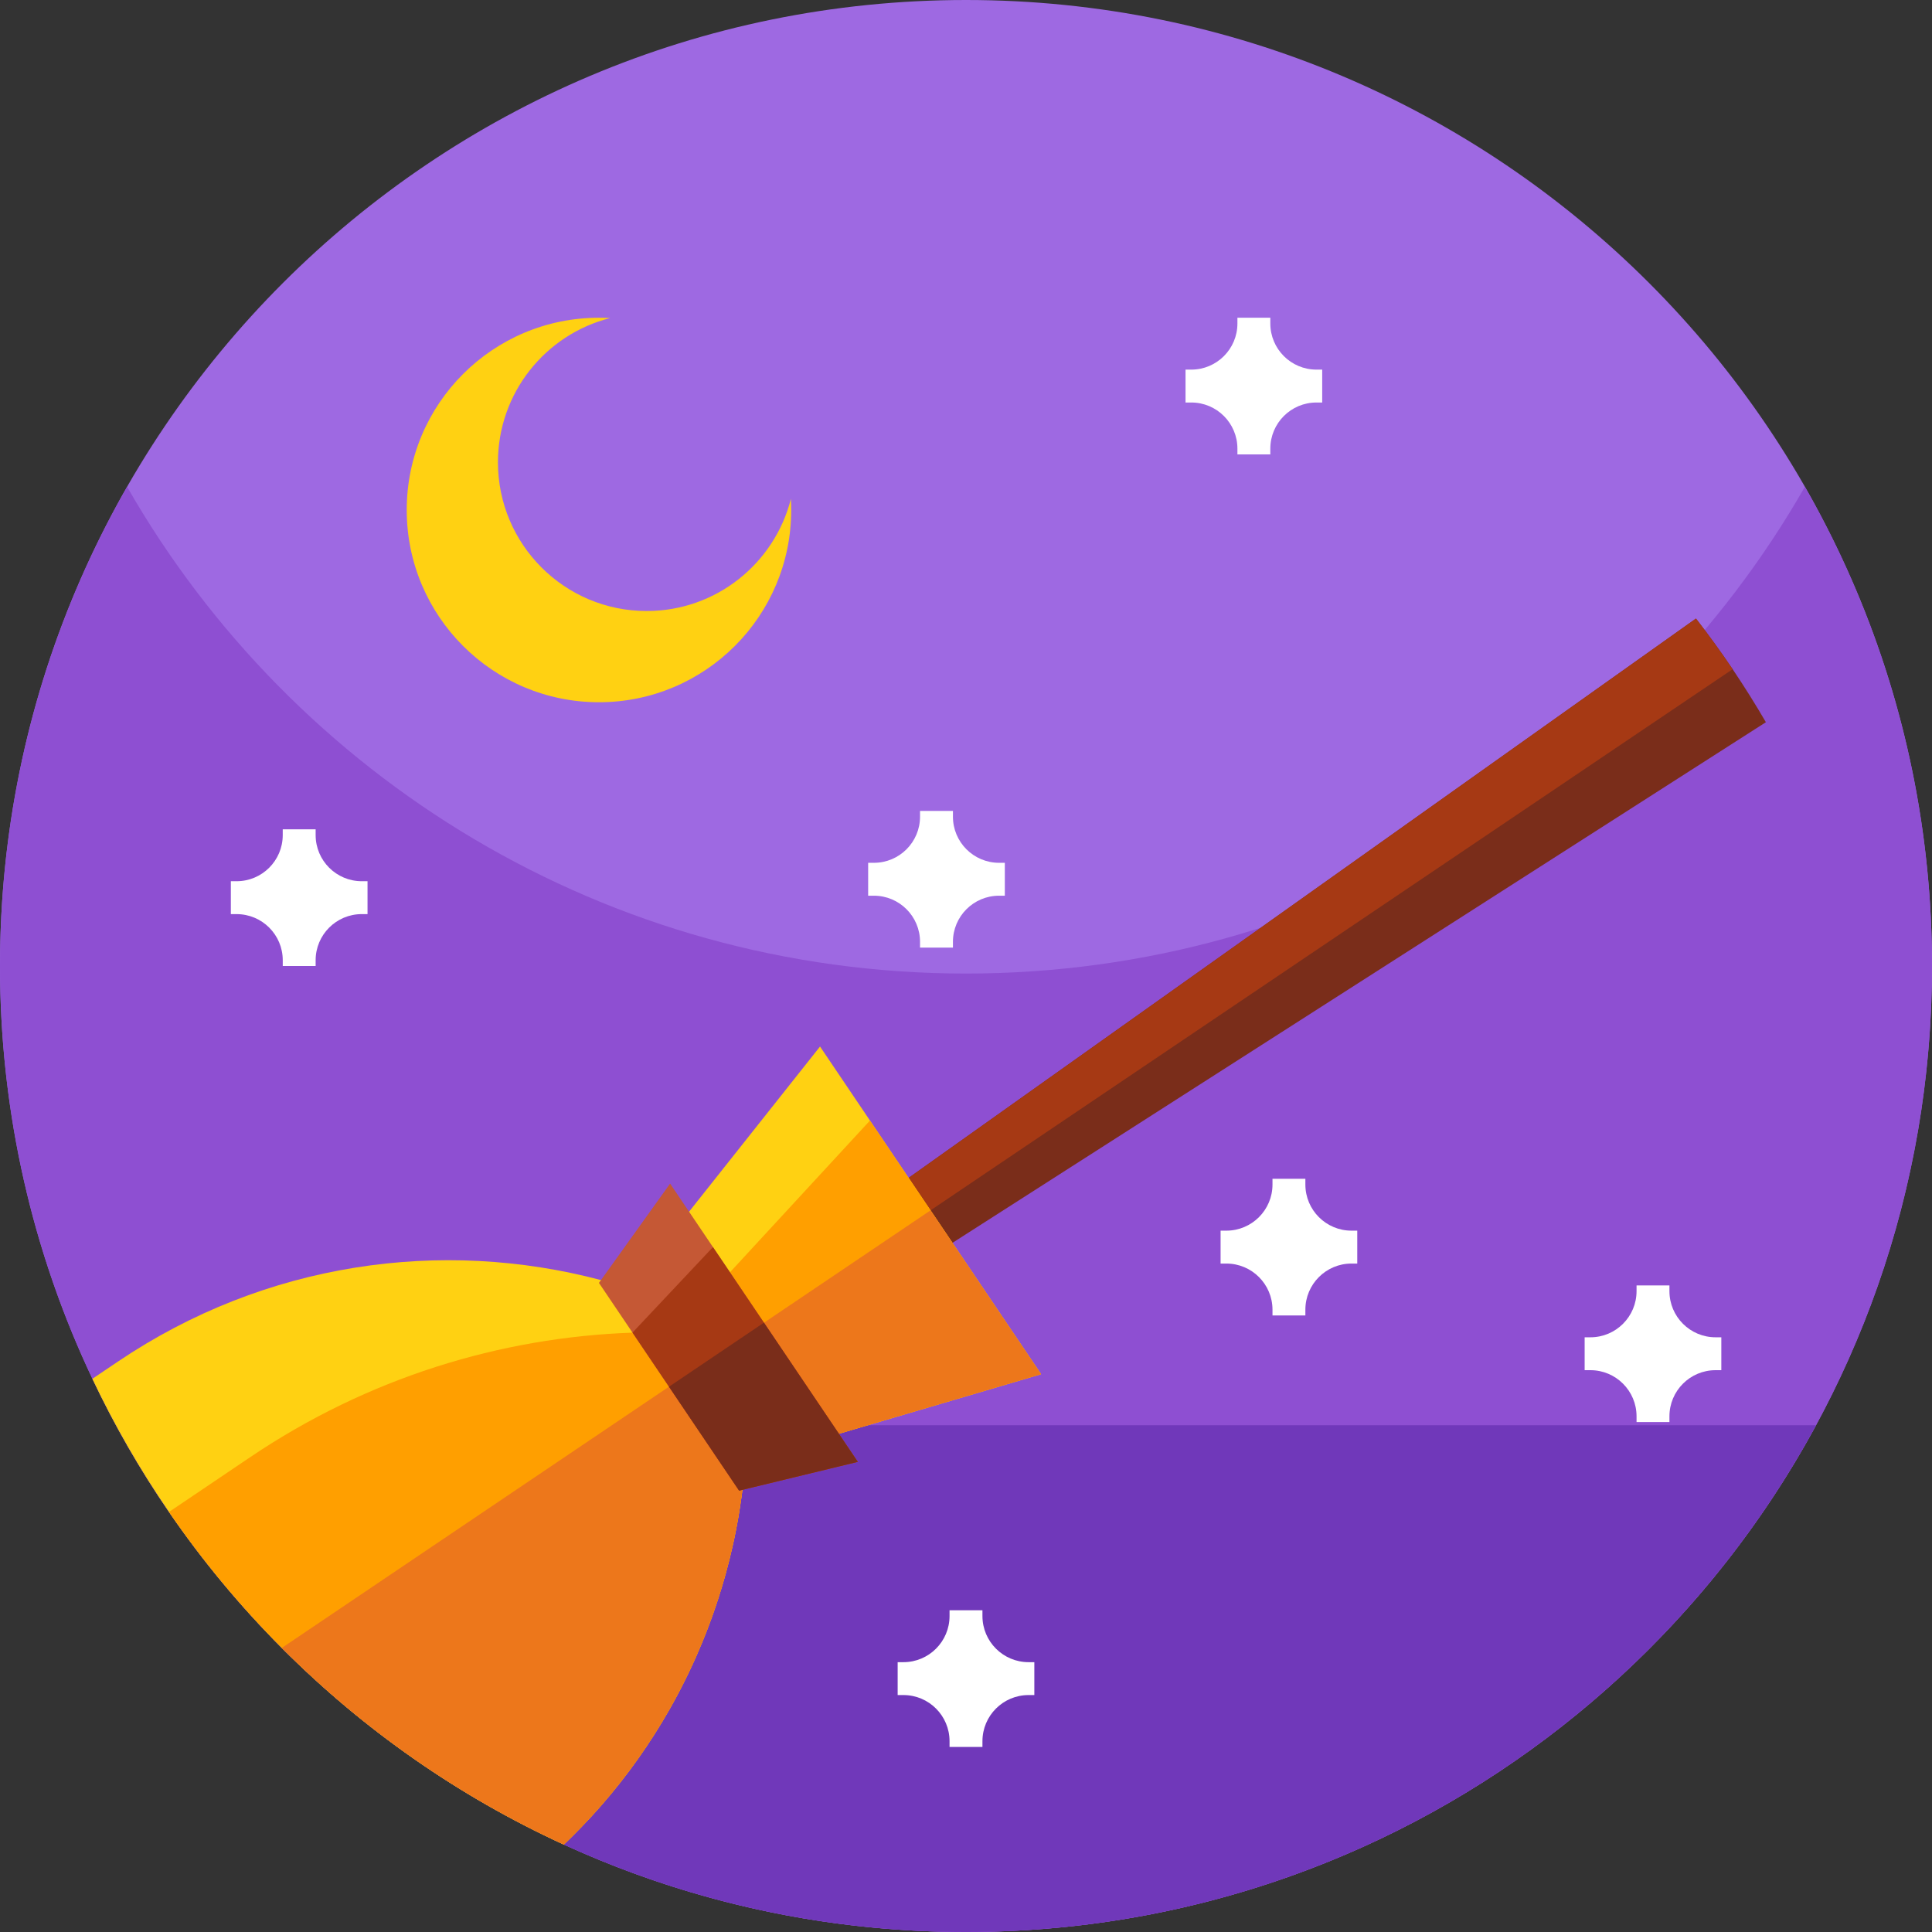<svg height="512pt" viewBox="0 0 512 512" width="512pt" xmlns="http://www.w3.org/2000/svg"><rect x="0" y="0" width="512" height="512" fill="#333333" stroke="none"/><path d="m512 256c0 118.922-81.102 218.922-191.012 247.672-20.75 5.438-42.527 8.328-64.988 8.328-23.531 0-46.309-3.172-67.949-9.121-13.352-3.66-26.262-8.379-38.629-14.059-27.992-12.832-53.273-30.57-74.73-52.109-11.031-11.062-21.051-23.121-29.902-36.031-7.668-11.16-14.461-22.949-20.301-35.289-15.707-33.172-24.488-70.262-24.488-109.391 0-141.379 114.621-256 256-256s256 114.621 256 256zm0 0" fill="#9e69e2"/><path d="m512 256c0 26.051-3.891 51.191-11.129 74.871-32.012 104.848-129.543 181.129-244.871 181.129-104.559 0-194.488-62.699-234.23-152.551-14-31.629-21.77-66.629-21.77-103.449 0-46.219 12.25-89.57 33.68-127 44.121 77.07 127.16 129 222.32 129s178.211-51.93 222.32-129c21.43 37.43 33.68 80.781 33.68 127zm0 0" fill="#8e4fd2"/><path d="m481.262 377.699c-7.16 13.223-15.434 25.742-24.723 37.43-8.438 10.633-17.719 20.57-27.719 29.723-45.539 41.699-106.211 67.148-172.82 67.148s-127.281-25.449-172.82-67.148c-10-9.152-19.281-19.09-27.719-29.723-9.289-11.688-17.562-24.207-24.723-37.43zm0 0" fill="#7038ba"/><path d="m449.449 163.922c3.359 4.332 6.605 8.809 9.719 13.422s6.047 9.305 8.812 14.047l-183.875 117.691-46.602 29.824-8.898 5.691-2.664 1.703-10.762-15.953 2.566-1.824 8.605-6.113 45.117-32.059zm0 0" fill="#7a2d1a"/><path d="m449.449 163.922c3.359 4.332 6.605 8.809 9.719 13.422l-238.609 160.977-5.379-7.973 2.566-1.824 8.605-6.113 45.121-32.059zm0 0" fill="#a63914"/><path d="m275.898 364.172-84.125 24.789-28.945-42.906 54.488-68.715zm0 0" fill="#ffd112"/><path d="m275.898 364.172-84.125 24.789-19.473-28.867 58.25-63.137zm0 0" fill="#ff9f00"/><path d="m275.898 364.172-84.125 24.789-14.473-21.453 69.305-46.754zm0 0" fill="#ed771b"/><path d="m197.988 375.238c0 .703-.008 1.41-.02 2.113 0 .488-.008.969-.027 1.438-.012.711-.031 1.422-.062 2.133 0 .199-.008.398-.02.598-.039.949-.078 1.902-.141 2.84-.059.969-.117 1.941-.199 2.902v.008c0 .07-.008.152-.02.219-.039.582-.09 1.152-.141 1.73-.02.262-.051.52-.078.77-.031.383-.062.762-.102 1.133-.008.168-.031.328-.051.5 0 .008-.008.008-.008.008-.031.293-.062.582-.09.871 0 .02-.012.039-.012.059-.078.762-.168 1.52-.27 2.27-.121 1-.25 2.012-.41 3-.09.672-.191 1.332-.301 1.98-.199 1.312-.418 2.613-.66 3.902-.117.629-.238 1.258-.359 1.891-.148.777-.309 1.547-.469 2.309-.039.18-.082.352-.121.531 0 .027-.008.047-.008.078-.043.172-.082.34-.121.512 0 .02 0 .039-.012.059l-.199.898c-1.051 4.66-2.32 9.281-3.801 13.832-.238.75-.488 1.5-.75 2.238-.199.613-.41 1.203-.617 1.801-.043.129-.094.25-.141.371 0 .031-.012.051-.02.07-.172.5-.352.988-.543 1.48-.09.238-.18.488-.27.719v.02c-.27.73-.551 1.461-.84 2.191-.688 1.758-1.41 3.5-2.168 5.23-.172.43-.363.859-.551 1.277-.652 1.461-1.32 2.91-2.012 4.34-.098.203-.199.402-.301.602-.59 1.219-1.199 2.441-1.828 3.641 0 .02-.012.027-.012.039-.316.59-.629 1.18-.938 1.77-.359.68-.73 1.359-1.109 2.031-.27.5-.562 1-.84 1.488-5.07 8.902-11.051 17.359-17.91 25.23-.57.652-1.133 1.289-1.711 1.922-.32.359-.641.719-.969 1.07-.703.758-1.402 1.508-2.121 2.258-.152.16-.301.32-.461.48-.75.781-1.508 1.559-2.289 2.332-.582.578-1.16 1.148-1.75 1.719-.242.23-.48.461-.719.68-27.992-12.832-53.273-30.57-74.73-52.109-11.031-11.062-21.051-23.121-29.902-36.031-7.668-11.16-14.461-22.949-20.301-35.289l6.793-4.582c39.078-26.359 85.75-32.77 127.988-21.578 2.449.648 4.879 1.348 7.289 2.121 3.082.969 6.133 2.039 9.152 3.207 2.648 1.02 5.277 2.121 7.879 3.301 4.309 1.93 8.551 4.07 12.691 6.41.117.051.23.121.34.18v.02c.117.852.219 1.711.32 2.562.008.039.02.078.02.117.09.75.168 1.5.238 2.25.082.812.16 1.621.23 2.43.039.523.082 1.031.121 1.562.301 3.949.438 7.898.438 11.848zm0 0" fill="#ffd112"/><path d="m197.988 375.238c0 .703-.008 1.41-.02 2.113 0 .488-.008.969-.027 1.438-.012.711-.031 1.422-.062 2.133 0 .199-.008.398-.02.598-.039.949-.078 1.902-.141 2.84-.059.969-.117 1.941-.199 2.902v.008c0 .07-.008.152-.02.219-.039.582-.09 1.152-.141 1.73-.02.262-.051.52-.078.77-.031.383-.062.762-.102 1.133-.008.168-.031.328-.051.5-.027.289-.07.59-.098.879 0 .02-.012.039-.012.059-.078.762-.168 1.52-.27 2.27-.121 1-.25 2.012-.41 3-.09.672-.191 1.332-.301 1.98-.199 1.312-.418 2.613-.66 3.902-.117.629-.238 1.258-.359 1.891-.148.777-.309 1.547-.469 2.309-.039.18-.082.352-.121.531-.039.199-.078.387-.129.59 0 .02 0 .039-.012.059-.051.219-.098.441-.148.648-.012.082-.031.172-.051.25-1.051 4.66-2.32 9.281-3.801 13.832-.238.75-.488 1.5-.75 2.238-.199.613-.41 1.203-.617 1.801-.051.141-.102.289-.152.43l-.008.012c-.172.5-.352.988-.543 1.48-.09.238-.18.488-.27.719-.27.738-.551 1.48-.84 2.211-.688 1.758-1.41 3.5-2.168 5.23-.172.43-.363.859-.551 1.277-.652 1.461-1.32 2.91-2.012 4.34-.098.203-.199.402-.301.602-.59 1.219-1.199 2.441-1.828 3.641 0 .02-.012.027-.012.039-.316.59-.629 1.18-.938 1.77-.359.68-.73 1.359-1.109 2.031-.27.5-.562 1-.84 1.488-5.07 8.902-11.051 17.359-17.91 25.23-.57.652-1.133 1.289-1.711 1.922-.32.359-.641.719-.969 1.07-.703.758-1.402 1.508-2.121 2.258-.152.16-.301.32-.461.48-.75.781-1.508 1.559-2.289 2.332-.582.578-1.16 1.148-1.75 1.719-.242.23-.48.461-.719.68-27.992-12.832-53.273-30.57-74.73-52.109-11.031-11.062-21.051-23.121-29.902-36.031l21.52-14.52c31.172-21.031 66.293-31.77 101.312-33h.008c3.711-.141 7.422-.16 11.121-.059 5.859.117 11.711.508 17.531 1.168.117.051.23.121.34.18v.02c.117.852.219 1.711.32 2.562.008.039.02.078.02.117.09.75.168 1.5.238 2.25.082.812.16 1.621.23 2.43.039.523.082 1.031.121 1.562.301 3.949.438 7.898.438 11.848zm0 0" fill="#ff9f00"/><path d="m197.988 375.238c0 .703-.008 1.41-.02 2.113 0 .488-.008.969-.027 1.438-.012.711-.031 1.422-.062 2.133 0 .199-.008.398-.02.598-.039.949-.078 1.902-.141 2.84-.059.969-.117 1.941-.199 2.902v.008c0 .07-.008.152-.02.219-.039.582-.09 1.152-.141 1.73-.02.262-.051.52-.078.77-.031.383-.062.762-.102 1.133-.02.168-.039.34-.059.508-.031.293-.062.582-.09.871 0 .02-.012.039-.012.059-.078.762-.168 1.52-.27 2.27-.121 1-.25 2.012-.41 3-.09.672-.191 1.332-.301 1.98-.199 1.312-.418 2.613-.66 3.902-.117.629-.238 1.258-.359 1.891-.148.777-.309 1.547-.469 2.309-.039.18-.082.352-.121.531 0 .027-.008.047-.008.078-.043.172-.082.34-.121.512 0 .02 0 .039-.012.059-.051.219-.098.441-.148.648-.012.082-.031.172-.051.25-1.051 4.66-2.32 9.281-3.801 13.832-.238.75-.488 1.5-.75 2.238-.199.613-.41 1.203-.617 1.801-.043.129-.094.25-.141.371 0 .02-.012.039-.012.059l-.008.012c-.172.5-.352.988-.543 1.48-.09.25-.18.488-.27.738-.27.73-.551 1.461-.84 2.191-.688 1.758-1.41 3.5-2.168 5.23-.172.43-.363.859-.551 1.277-.652 1.461-1.32 2.91-2.012 4.34-.098.203-.199.402-.301.602-.59 1.219-1.199 2.441-1.828 3.641-.309.609-.629 1.211-.949 1.809-.359.68-.73 1.359-1.109 2.031-.27.5-.562 1-.84 1.488-5.07 8.902-11.051 17.359-17.91 25.23-.57.652-1.133 1.289-1.711 1.922-.32.359-.641.719-.969 1.07-.703.758-1.402 1.508-2.121 2.258-.152.16-.301.32-.461.48-.75.781-1.508 1.559-2.289 2.332-.582.578-1.16 1.148-1.75 1.719-.242.23-.48.461-.719.68-27.992-12.832-53.273-30.57-74.73-52.109l102.598-69.223 19.332-13.039v.02c.117.852.219 1.711.32 2.562.09.789.18 1.578.258 2.367.082.812.16 1.621.23 2.43.039.523.082 1.031.121 1.562.301 3.949.438 7.898.438 11.848zm0 0" fill="#ed771b"/><path d="m227.336 387.406-31.465 7.629-37.141-55.051 18.855-26.32zm0 0" fill="#c55835"/><path d="m227.336 387.406-31.465 7.629-28.254-41.879 21.324-22.66zm0 0" fill="#a63914"/><path d="m227.336 387.406-31.465 7.629-18.582-27.543 25.16-16.973zm0 0" fill="#7a2d1a"/><path d="m209.68 135.148c0 28.141-22.809 50.953-50.949 50.953-28.133 0-50.945-22.812-50.945-50.953 0-28.133 22.812-50.945 50.945-50.945 1 0 2 .027 2.984.082-17.098 4.309-29.754 19.793-29.754 38.23 0 21.766 17.648 39.414 39.414 39.414 18.43 0 33.906-12.652 38.223-29.734.055.977.082 1.961.082 2.953zm0 0" fill="#ffd112"/><g fill="#fff"><path d="m456.168 354.395h-1.523c-6.754 0-12.227-5.473-12.227-12.227v-1.523h-8.715v1.523c0 6.754-5.477 12.227-12.227 12.227h-1.527v8.715h1.527c6.75 0 12.227 5.477 12.227 12.227v1.527h8.715v-1.527c0-6.75 5.473-12.227 12.227-12.227h1.523zm0 0"/><path d="m97.398 233.531h-1.523c-6.754 0-12.227-5.473-12.227-12.227v-1.523h-8.719v1.523c0 6.754-5.473 12.227-12.227 12.227h-1.523v8.719h1.523c6.754 0 12.23 5.473 12.23 12.227v1.523h8.715v-1.523c0-6.754 5.473-12.23 12.227-12.23h1.523zm0 0"/><path d="m350.398 97.953h-1.523c-6.754 0-12.227-5.473-12.227-12.227v-1.523h-8.719v1.523c0 6.754-5.473 12.227-12.227 12.227h-1.523v8.715h1.523c6.754 0 12.227 5.477 12.227 12.227v1.527h8.719v-1.527c0-6.75 5.473-12.227 12.227-12.227h1.523zm0 0"/><path d="m274.109 440.492h-1.523c-6.754 0-12.227-5.473-12.227-12.227v-1.523h-8.719v1.523c0 6.754-5.473 12.227-12.227 12.227h-1.523v8.715h1.523c6.754 0 12.227 5.477 12.227 12.227v1.527h8.719v-1.527c0-6.75 5.473-12.227 12.227-12.227h1.523zm0 0"/><path d="m266.289 228.652h-1.523c-6.754 0-12.227-5.473-12.227-12.227v-1.523h-8.719v1.523c0 6.754-5.473 12.227-12.227 12.227h-1.523v8.719h1.523c6.754 0 12.227 5.473 12.227 12.227v1.523h8.719v-1.523c0-6.754 5.473-12.227 12.227-12.227h1.523zm0 0"/><path d="m359.688 326.137h-1.523c-6.754 0-12.227-5.473-12.227-12.227v-1.523h-8.715v1.523c0 6.754-5.477 12.227-12.227 12.227h-1.527v8.719h1.527c6.75 0 12.227 5.473 12.227 12.227v1.523h8.715v-1.523c0-6.754 5.473-12.227 12.227-12.227h1.523zm0 0"/></g></svg>